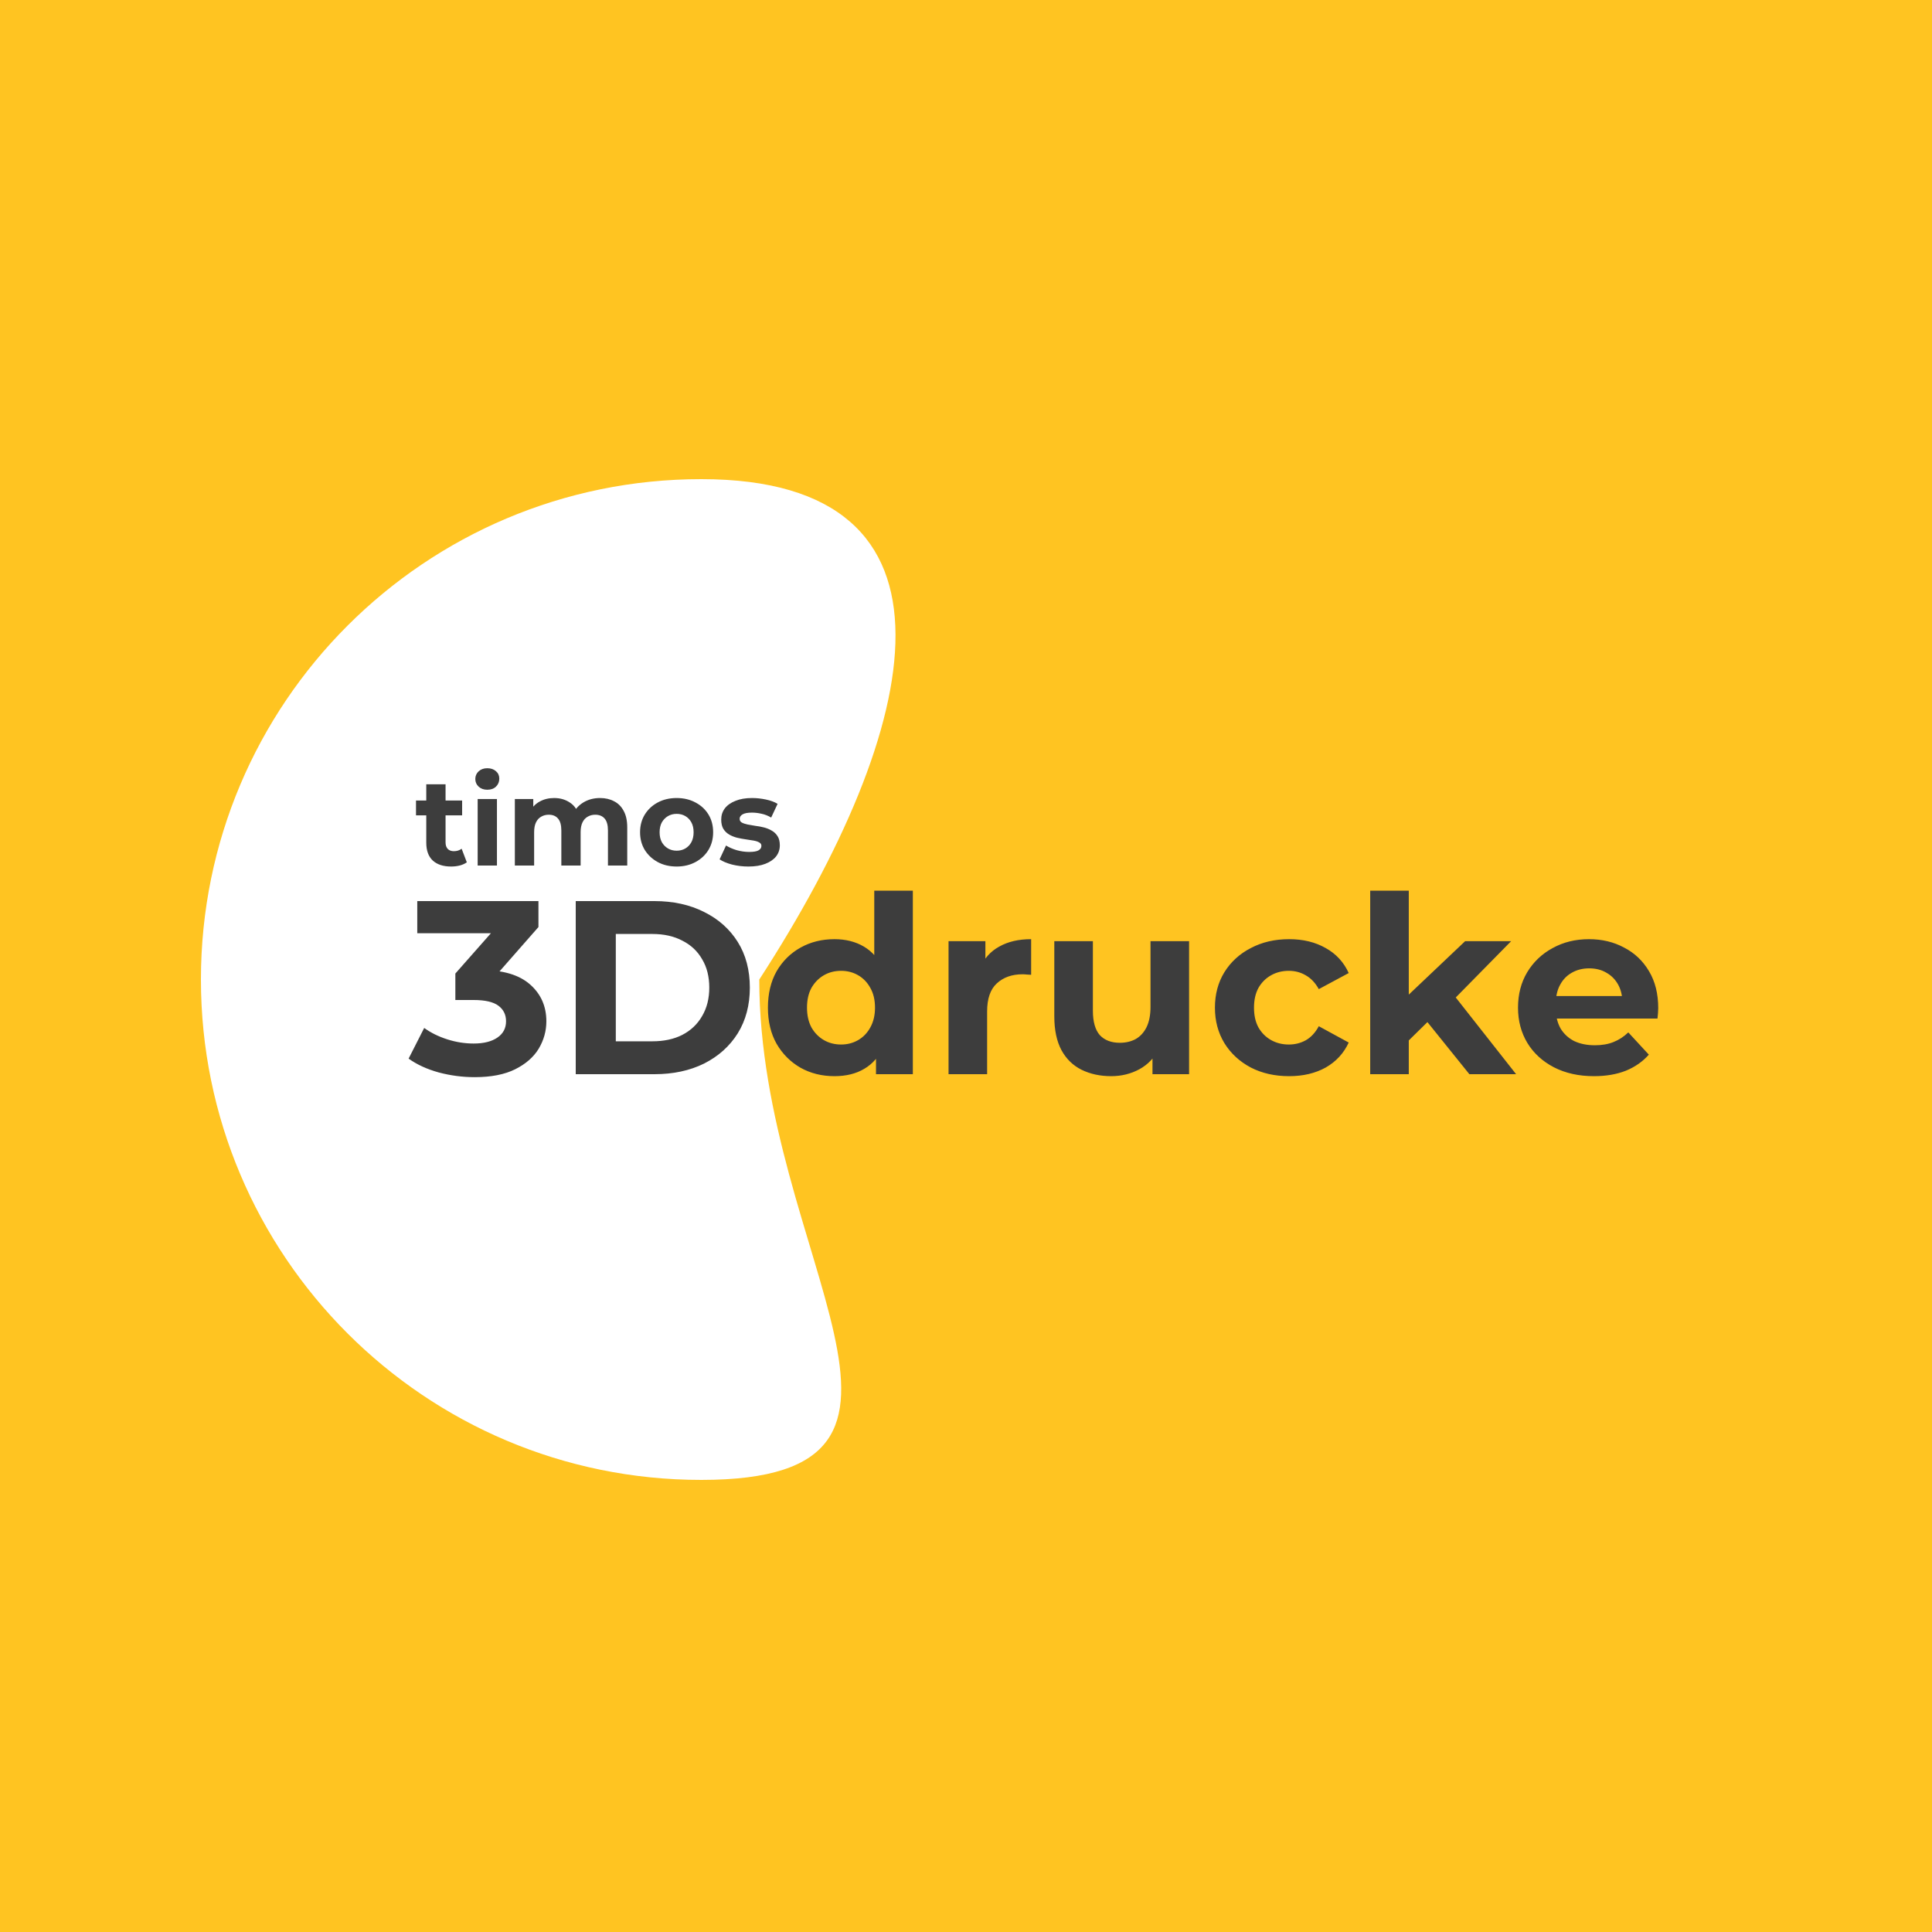 <?xml version="1.0" encoding="UTF-8" standalone="no"?>
<svg width="500" height="500" viewBox="0 0 500 500" fill="none" xmlns="http://www.w3.org/2000/svg">
<rect width="500" height="500" fill="#FFC421"/>
<path d="M196.5 253.5C196.5 325.021 253.021 383 181.5 383C109.979 383 52 325.021 52 253.5C52 181.979 109.979 124 181.5 124C253.021 124 239 188 196.5 253.5Z" fill="white"/>
<path d="M116.75 224.256C114.724 224.256 113.145 223.744 112.014 222.72C110.884 221.675 110.318 220.128 110.318 218.08V202.976H115.31V218.016C115.31 218.741 115.502 219.307 115.886 219.712C116.27 220.096 116.793 220.288 117.454 220.288C118.244 220.288 118.916 220.075 119.47 219.648L120.814 223.168C120.302 223.531 119.684 223.808 118.958 224C118.254 224.171 117.518 224.256 116.75 224.256ZM107.662 211.008V207.168H119.598V211.008H107.662ZM123.617 224V206.784H128.609V224H123.617ZM126.113 204.384C125.195 204.384 124.449 204.117 123.873 203.584C123.297 203.051 123.009 202.389 123.009 201.6C123.009 200.811 123.297 200.149 123.873 199.616C124.449 199.083 125.195 198.816 126.113 198.816C127.03 198.816 127.777 199.072 128.353 199.584C128.929 200.075 129.217 200.715 129.217 201.504C129.217 202.336 128.929 203.029 128.353 203.584C127.798 204.117 127.051 204.384 126.113 204.384ZM155.29 206.528C156.655 206.528 157.86 206.805 158.906 207.36C159.972 207.893 160.804 208.725 161.402 209.856C162.02 210.965 162.33 212.395 162.33 214.144V224H157.338V214.912C157.338 213.525 157.05 212.501 156.474 211.84C155.898 211.179 155.087 210.848 154.042 210.848C153.316 210.848 152.666 211.019 152.09 211.36C151.514 211.68 151.066 212.171 150.746 212.832C150.426 213.493 150.266 214.336 150.266 215.36V224H145.274V214.912C145.274 213.525 144.986 212.501 144.41 211.84C143.855 211.179 143.055 210.848 142.01 210.848C141.284 210.848 140.634 211.019 140.058 211.36C139.482 211.68 139.034 212.171 138.714 212.832C138.394 213.493 138.234 214.336 138.234 215.36V224H133.242V206.784H138.01V211.488L137.114 210.112C137.711 208.939 138.554 208.053 139.642 207.456C140.751 206.837 142.01 206.528 143.418 206.528C144.996 206.528 146.372 206.933 147.546 207.744C148.74 208.533 149.53 209.749 149.914 211.392L148.154 210.912C148.73 209.568 149.647 208.501 150.906 207.712C152.186 206.923 153.647 206.528 155.29 206.528ZM175.121 224.256C173.286 224.256 171.654 223.872 170.225 223.104C168.817 222.336 167.697 221.291 166.865 219.968C166.054 218.624 165.649 217.099 165.649 215.392C165.649 213.664 166.054 212.139 166.865 210.816C167.697 209.472 168.817 208.427 170.225 207.68C171.654 206.912 173.286 206.528 175.121 206.528C176.934 206.528 178.556 206.912 179.985 207.68C181.414 208.427 182.534 209.461 183.345 210.784C184.156 212.107 184.561 213.643 184.561 215.392C184.561 217.099 184.156 218.624 183.345 219.968C182.534 221.291 181.414 222.336 179.985 223.104C178.556 223.872 176.934 224.256 175.121 224.256ZM175.121 220.16C175.953 220.16 176.7 219.968 177.361 219.584C178.022 219.2 178.545 218.656 178.929 217.952C179.313 217.227 179.505 216.373 179.505 215.392C179.505 214.389 179.313 213.536 178.929 212.832C178.545 212.128 178.022 211.584 177.361 211.2C176.7 210.816 175.953 210.624 175.121 210.624C174.289 210.624 173.542 210.816 172.881 211.2C172.22 211.584 171.686 212.128 171.281 212.832C170.897 213.536 170.705 214.389 170.705 215.392C170.705 216.373 170.897 217.227 171.281 217.952C171.686 218.656 172.22 219.2 172.881 219.584C173.542 219.968 174.289 220.16 175.121 220.16ZM193.69 224.256C192.218 224.256 190.799 224.085 189.434 223.744C188.09 223.381 187.023 222.933 186.234 222.4L187.898 218.816C188.687 219.307 189.615 219.712 190.682 220.032C191.77 220.331 192.836 220.48 193.882 220.48C195.034 220.48 195.844 220.341 196.314 220.064C196.804 219.787 197.05 219.403 197.05 218.912C197.05 218.507 196.858 218.208 196.474 218.016C196.111 217.803 195.62 217.643 195.002 217.536C194.383 217.429 193.7 217.323 192.954 217.216C192.228 217.109 191.492 216.971 190.746 216.8C189.999 216.608 189.316 216.331 188.698 215.968C188.079 215.605 187.578 215.115 187.194 214.496C186.831 213.877 186.65 213.077 186.65 212.096C186.65 211.008 186.959 210.048 187.578 209.216C188.218 208.384 189.135 207.733 190.33 207.264C191.524 206.773 192.954 206.528 194.618 206.528C195.791 206.528 196.986 206.656 198.202 206.912C199.418 207.168 200.431 207.541 201.242 208.032L199.578 211.584C198.746 211.093 197.903 210.763 197.05 210.592C196.218 210.4 195.407 210.304 194.618 210.304C193.508 210.304 192.698 210.453 192.186 210.752C191.674 211.051 191.418 211.435 191.418 211.904C191.418 212.331 191.599 212.651 191.962 212.864C192.346 213.077 192.847 213.248 193.466 213.376C194.084 213.504 194.756 213.621 195.482 213.728C196.228 213.813 196.975 213.952 197.722 214.144C198.468 214.336 199.14 214.613 199.738 214.976C200.356 215.317 200.858 215.797 201.242 216.416C201.626 217.013 201.818 217.803 201.818 218.784C201.818 219.851 201.498 220.8 200.858 221.632C200.218 222.443 199.29 223.083 198.074 223.552C196.879 224.021 195.418 224.256 193.69 224.256Z" fill="#3D3D3D"/>
<path d="M122.837 278.768C119.722 278.768 116.629 278.363 113.557 277.552C110.485 276.699 107.882 275.504 105.748 273.968L109.781 266.032C111.487 267.269 113.471 268.251 115.733 268.976C117.994 269.701 120.277 270.064 122.581 270.064C125.183 270.064 127.231 269.552 128.725 268.528C130.218 267.504 130.965 266.096 130.965 264.304C130.965 262.597 130.303 261.253 128.981 260.272C127.658 259.291 125.525 258.8 122.581 258.8H117.845V251.952L130.325 237.808L131.477 241.52H107.989V233.2H139.349V239.92L126.933 254.064L121.685 251.056H124.693C130.197 251.056 134.357 252.293 137.173 254.768C139.989 257.243 141.397 260.421 141.397 264.304C141.397 266.821 140.735 269.189 139.413 271.408C138.09 273.584 136.063 275.355 133.333 276.72C130.602 278.085 127.103 278.768 122.837 278.768ZM149 278V233.2H169.352C174.216 233.2 178.504 234.139 182.216 236.016C185.928 237.851 188.829 240.432 190.92 243.76C193.01 247.088 194.056 251.035 194.056 255.6C194.056 260.123 193.01 264.069 190.92 267.44C188.829 270.768 185.928 273.371 182.216 275.248C178.504 277.083 174.216 278 169.352 278H149ZM159.368 269.488H168.84C171.826 269.488 174.408 268.933 176.583 267.824C178.802 266.672 180.509 265.051 181.704 262.96C182.941 260.869 183.56 258.416 183.56 255.6C183.56 252.741 182.941 250.288 181.704 248.24C180.509 246.149 178.802 244.549 176.583 243.44C174.408 242.288 171.826 241.712 168.84 241.712H159.368V269.488ZM215.955 278.512C212.712 278.512 209.789 277.787 207.187 276.336C204.584 274.843 202.515 272.773 200.979 270.128C199.485 267.483 198.739 264.368 198.739 260.784C198.739 257.157 199.485 254.021 200.979 251.376C202.515 248.731 204.584 246.683 207.187 245.232C209.789 243.781 212.712 243.056 215.955 243.056C218.856 243.056 221.395 243.696 223.571 244.976C225.747 246.256 227.432 248.197 228.627 250.8C229.821 253.403 230.419 256.731 230.419 260.784C230.419 264.795 229.843 268.123 228.691 270.768C227.539 273.371 225.875 275.312 223.699 276.592C221.565 277.872 218.984 278.512 215.955 278.512ZM217.683 270.32C219.304 270.32 220.776 269.936 222.099 269.168C223.421 268.4 224.467 267.312 225.235 265.904C226.045 264.453 226.451 262.747 226.451 260.784C226.451 258.779 226.045 257.072 225.235 255.664C224.467 254.256 223.421 253.168 222.099 252.4C220.776 251.632 219.304 251.248 217.683 251.248C216.019 251.248 214.525 251.632 213.203 252.4C211.88 253.168 210.813 254.256 210.003 255.664C209.235 257.072 208.851 258.779 208.851 260.784C208.851 262.747 209.235 264.453 210.003 265.904C210.813 267.312 211.88 268.4 213.203 269.168C214.525 269.936 216.019 270.32 217.683 270.32ZM226.707 278V270.96L226.899 260.72L226.259 250.544V230.512H236.243V278H226.707ZM245.483 278V243.568H255.019V253.296L253.675 250.48C254.699 248.048 256.342 246.213 258.603 244.976C260.864 243.696 263.616 243.056 266.859 243.056V252.272C266.432 252.229 266.048 252.208 265.707 252.208C265.366 252.165 265.003 252.144 264.619 252.144C261.888 252.144 259.67 252.933 257.963 254.512C256.299 256.048 255.467 258.459 255.467 261.744V278H245.483ZM287.574 278.512C284.715 278.512 282.155 277.957 279.894 276.848C277.675 275.739 275.947 274.053 274.71 271.792C273.472 269.488 272.854 266.565 272.854 263.024V243.568H282.838V261.552C282.838 264.411 283.435 266.523 284.63 267.888C285.867 269.211 287.595 269.872 289.814 269.872C291.35 269.872 292.715 269.552 293.91 268.912C295.104 268.229 296.043 267.205 296.726 265.84C297.408 264.432 297.75 262.683 297.75 260.592V243.568H307.734V278H298.262V268.528L299.99 271.28C298.838 273.669 297.131 275.483 294.87 276.72C292.651 277.915 290.219 278.512 287.574 278.512ZM333.623 278.512C329.911 278.512 326.604 277.765 323.703 276.272C320.802 274.736 318.519 272.624 316.855 269.936C315.234 267.248 314.423 264.197 314.423 260.784C314.423 257.328 315.234 254.277 316.855 251.632C318.519 248.944 320.802 246.853 323.703 245.36C326.604 243.824 329.911 243.056 333.623 243.056C337.25 243.056 340.407 243.824 343.095 245.36C345.783 246.853 347.767 249.008 349.047 251.824L341.303 255.984C340.407 254.363 339.276 253.168 337.911 252.4C336.588 251.632 335.138 251.248 333.559 251.248C331.852 251.248 330.316 251.632 328.951 252.4C327.586 253.168 326.498 254.256 325.687 255.664C324.919 257.072 324.535 258.779 324.535 260.784C324.535 262.789 324.919 264.496 325.687 265.904C326.498 267.312 327.586 268.4 328.951 269.168C330.316 269.936 331.852 270.32 333.559 270.32C335.138 270.32 336.588 269.957 337.911 269.232C339.276 268.464 340.407 267.248 341.303 265.584L349.047 269.808C347.767 272.581 345.783 274.736 343.095 276.272C340.407 277.765 337.25 278.512 333.623 278.512ZM362.864 270.96L363.12 258.8L379.184 243.568H391.088L375.664 259.248L370.48 263.472L362.864 270.96ZM354.608 278V230.512H364.592V278H354.608ZM380.272 278L368.624 263.536L374.896 255.792L392.368 278H380.272ZM412.509 278.512C408.583 278.512 405.127 277.744 402.141 276.208C399.197 274.672 396.914 272.581 395.293 269.936C393.671 267.248 392.861 264.197 392.861 260.784C392.861 257.328 393.65 254.277 395.229 251.632C396.85 248.944 399.047 246.853 401.821 245.36C404.594 243.824 407.73 243.056 411.229 243.056C414.599 243.056 417.629 243.781 420.317 245.232C423.047 246.64 425.202 248.688 426.781 251.376C428.359 254.021 429.149 257.2 429.149 260.912C429.149 261.296 429.127 261.744 429.085 262.256C429.042 262.725 428.999 263.173 428.957 263.6H400.989V257.776H423.708L419.869 259.504C419.869 257.712 419.506 256.155 418.781 254.832C418.055 253.509 417.053 252.485 415.773 251.76C414.493 250.992 412.999 250.608 411.293 250.608C409.586 250.608 408.071 250.992 406.749 251.76C405.469 252.485 404.466 253.531 403.741 254.896C403.015 256.219 402.653 257.797 402.653 259.632V261.168C402.653 263.045 403.058 264.709 403.869 266.16C404.722 267.568 405.895 268.656 407.389 269.424C408.925 270.149 410.717 270.512 412.765 270.512C414.599 270.512 416.199 270.235 417.565 269.68C418.973 269.125 420.253 268.293 421.405 267.184L426.717 272.944C425.138 274.736 423.154 276.123 420.765 277.104C418.375 278.043 415.623 278.512 412.509 278.512Z" fill="#3D3D3D"/>
</svg>
